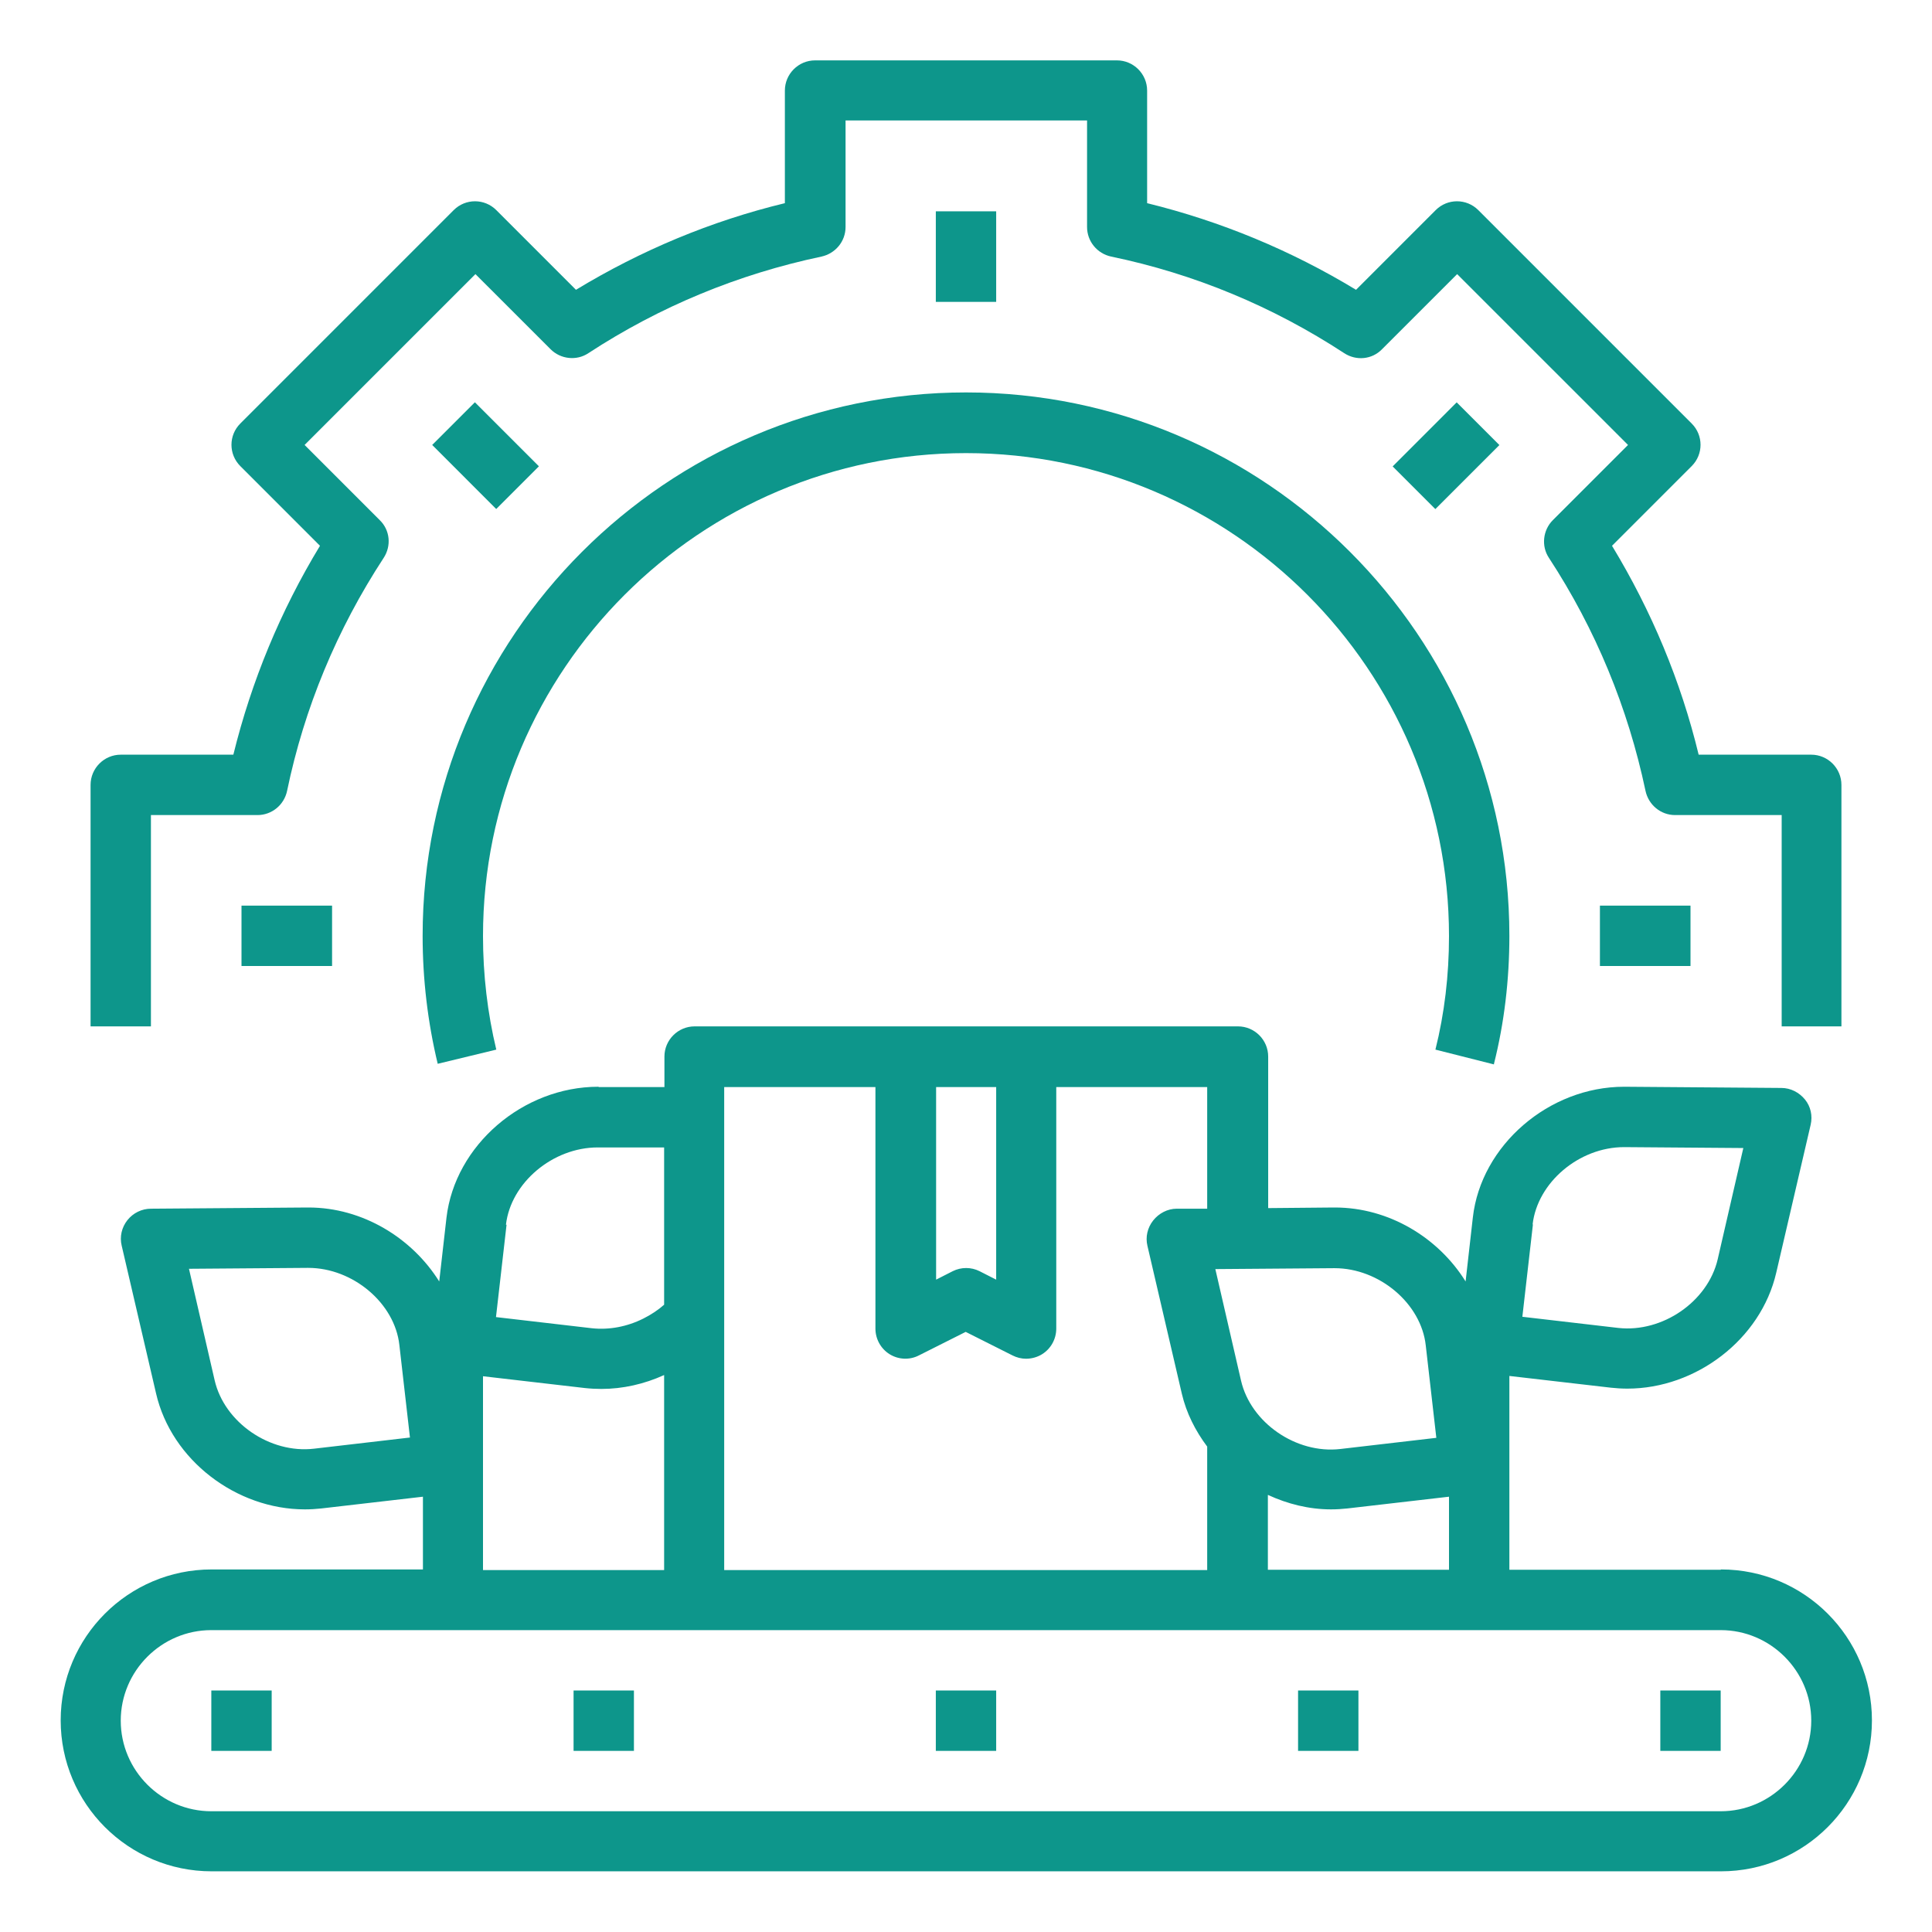 <svg width="100" height="100" viewBox="0 0 100 100" fill="none" xmlns="http://www.w3.org/2000/svg">
<path d="M95.312 53.125V40.625C95.312 39.766 94.609 39.062 93.75 39.062H87.922C87 35.25 85.484 31.625 83.438 28.25L87.562 24.125C88.172 23.516 88.172 22.531 87.562 21.922L76.516 10.875C75.906 10.266 74.922 10.266 74.312 10.875L70.188 15C66.812 12.953 63.188 11.453 59.375 10.516V4.688C59.375 3.828 58.672 3.125 57.812 3.125H42.188C41.328 3.125 40.625 3.828 40.625 4.688V10.516C36.812 11.438 33.188 12.953 29.812 15L25.688 10.875C25.078 10.266 24.094 10.266 23.484 10.875L12.438 21.922C11.828 22.531 11.828 23.516 12.438 24.125L16.562 28.25C14.516 31.625 13.016 35.25 12.078 39.062H6.25C5.391 39.062 4.688 39.766 4.688 40.625V53.125H7.812V42.188H13.328C14.062 42.188 14.703 41.672 14.859 40.938C15.75 36.641 17.438 32.578 19.859 28.875C20.266 28.25 20.188 27.438 19.656 26.922L15.766 23.031L24.609 14.188L28.5 18.078C29.016 18.594 29.844 18.688 30.453 18.281C34.156 15.859 38.219 14.188 42.516 13.281C43.234 13.125 43.766 12.5 43.766 11.75V6.234H56.266V11.75C56.266 12.484 56.781 13.125 57.516 13.281C61.812 14.172 65.875 15.859 69.578 18.281C70.203 18.688 71.016 18.609 71.531 18.078L75.422 14.188L84.266 23.031L80.375 26.922C79.859 27.438 79.766 28.266 80.172 28.875C82.594 32.578 84.266 36.641 85.172 40.938C85.328 41.656 85.953 42.188 86.703 42.188H92.219V53.125H95.344H95.312Z" fill="#0D968B"/>
<path d="M77.328 55.062C77.859 52.953 78.125 50.719 78.125 48.438C78.125 32.938 65.5 20.312 50 20.312C34.5 20.312 21.875 32.938 21.875 48.438C21.875 50.688 22.141 52.922 22.656 55.062L25.688 54.328C25.234 52.438 25 50.453 25 48.453C25 34.672 36.219 23.453 50 23.453C63.781 23.453 75 34.672 75 48.453C75 50.484 74.766 52.453 74.297 54.328L77.328 55.094V55.062Z" fill="#0D968B"/>
<path d="M48.438 10.938H51.562V15.625H48.438V10.938Z" fill="#0D968B"/>
<path d="M82.812 46.875H87.5V50H82.812V46.875Z" fill="#0D968B"/>
<path d="M12.5 46.875H17.188V50H12.5V46.875Z" fill="#0D968B"/>
<path d="M22.37 23.031L24.58 20.822L27.894 24.136L25.684 26.346L22.37 23.031Z" fill="#0D968B"/>
<path d="M72.084 24.141L75.398 20.826L77.608 23.036L74.293 26.35L72.084 24.141Z" fill="#0D968B"/>
<path d="M89.062 81.25H78.125V71.219L83.391 71.828C83.672 71.859 83.953 71.875 84.234 71.875C87.781 71.875 91.141 69.328 91.938 65.875L93.719 58.219C93.828 57.75 93.719 57.266 93.422 56.906C93.125 56.547 92.688 56.312 92.203 56.312L84.109 56.25H84.062C80.172 56.25 76.656 59.281 76.234 63.016L75.859 66.328C74.453 64.062 71.891 62.5 69.094 62.5H69.031L65.641 62.531V54.688C65.641 53.828 64.938 53.125 64.078 53.125H35.953C35.094 53.125 34.391 53.828 34.391 54.688V56.266H31L30.969 56.25C27.062 56.25 23.547 59.281 23.109 63.031L22.734 66.328C21.328 64.078 18.766 62.5 15.969 62.5H15.906L7.812 62.562C7.344 62.562 6.891 62.781 6.594 63.156C6.297 63.531 6.188 64.016 6.297 64.469L8.078 72.125C8.875 75.578 12.234 78.125 15.781 78.125C16.062 78.125 16.344 78.109 16.625 78.078L21.891 77.469V81.234H10.953C6.641 81.234 3.141 84.734 3.141 89.047C3.141 93.359 6.641 96.859 10.953 96.859H89.078C93.391 96.859 96.891 93.359 96.891 89.047C96.891 84.734 93.391 81.234 89.078 81.234L89.062 81.25ZM79.328 63.375C79.578 61.203 81.734 59.375 84.062 59.375H84.094L90.234 59.422L88.906 65.188C88.391 67.375 86.047 68.984 83.766 68.734L78.797 68.156L79.344 63.375H79.328ZM16.25 74.984C13.969 75.25 11.609 73.625 11.109 71.438L9.781 65.672L15.922 65.625H15.953C18.266 65.625 20.438 67.453 20.672 69.625L21.219 74.406L16.25 74.984ZM75 77.484V81.25H65.625V77.375C66.641 77.844 67.75 78.125 68.891 78.125C69.172 78.125 69.453 78.109 69.734 78.078L75 77.469V77.484ZM69.047 65.641H69.078C71.391 65.641 73.562 67.469 73.797 69.641L74.344 74.422L69.375 75C67.094 75.266 64.734 73.641 64.234 71.453L62.906 65.688L69.047 65.641ZM48.438 56.266H51.562V66.234L50.703 65.797C50.266 65.578 49.75 65.578 49.312 65.797L48.453 66.234V56.266H48.438ZM37.5 56.266H45.312V68.766C45.312 69.312 45.594 69.812 46.047 70.094C46.5 70.375 47.078 70.406 47.562 70.156L49.984 68.938L52.406 70.156C52.625 70.266 52.859 70.328 53.109 70.328C53.391 70.328 53.688 70.25 53.938 70.094C54.391 69.812 54.672 69.312 54.672 68.766V56.266H62.484V62.562H60.906C60.438 62.562 59.984 62.797 59.688 63.172C59.391 63.547 59.281 64.031 59.391 64.484L61.172 72.141C61.406 73.141 61.875 74.062 62.484 74.875V81.266H37.484V56.266H37.5ZM26.188 63.391C26.438 61.219 28.609 59.391 30.938 59.391H34.375V67.531C34.078 67.797 33.703 68.047 33.297 68.25C32.453 68.672 31.531 68.844 30.641 68.75L25.672 68.172L26.219 63.391H26.188ZM25 71.234L30.266 71.844C30.547 71.875 30.844 71.891 31.125 71.891C32.234 71.891 33.344 71.641 34.375 71.172V81.266H25V71.25V71.234ZM89.062 93.75H10.938C8.359 93.75 6.25 91.641 6.25 89.062C6.25 86.484 8.359 84.375 10.938 84.375H89.062C91.641 84.375 93.75 86.484 93.75 89.062C93.75 91.641 91.641 93.75 89.062 93.75Z" fill="#0D968B"/>
<path d="M10.938 87.5H14.062V90.625H10.938V87.5Z" fill="#0D968B"/>
<path d="M29.688 87.5H32.812V90.625H29.688V87.5Z" fill="#0D968B"/>
<path d="M48.438 87.5H51.562V90.625H48.438V87.5Z" fill="#0D968B"/>
<path d="M85.938 87.5H89.062V90.625H85.938V87.5Z" fill="#0D968B"/>
<path d="M67.188 87.5H70.312V90.625H67.188V87.5Z" fill="#0D968B"/>
</svg>
